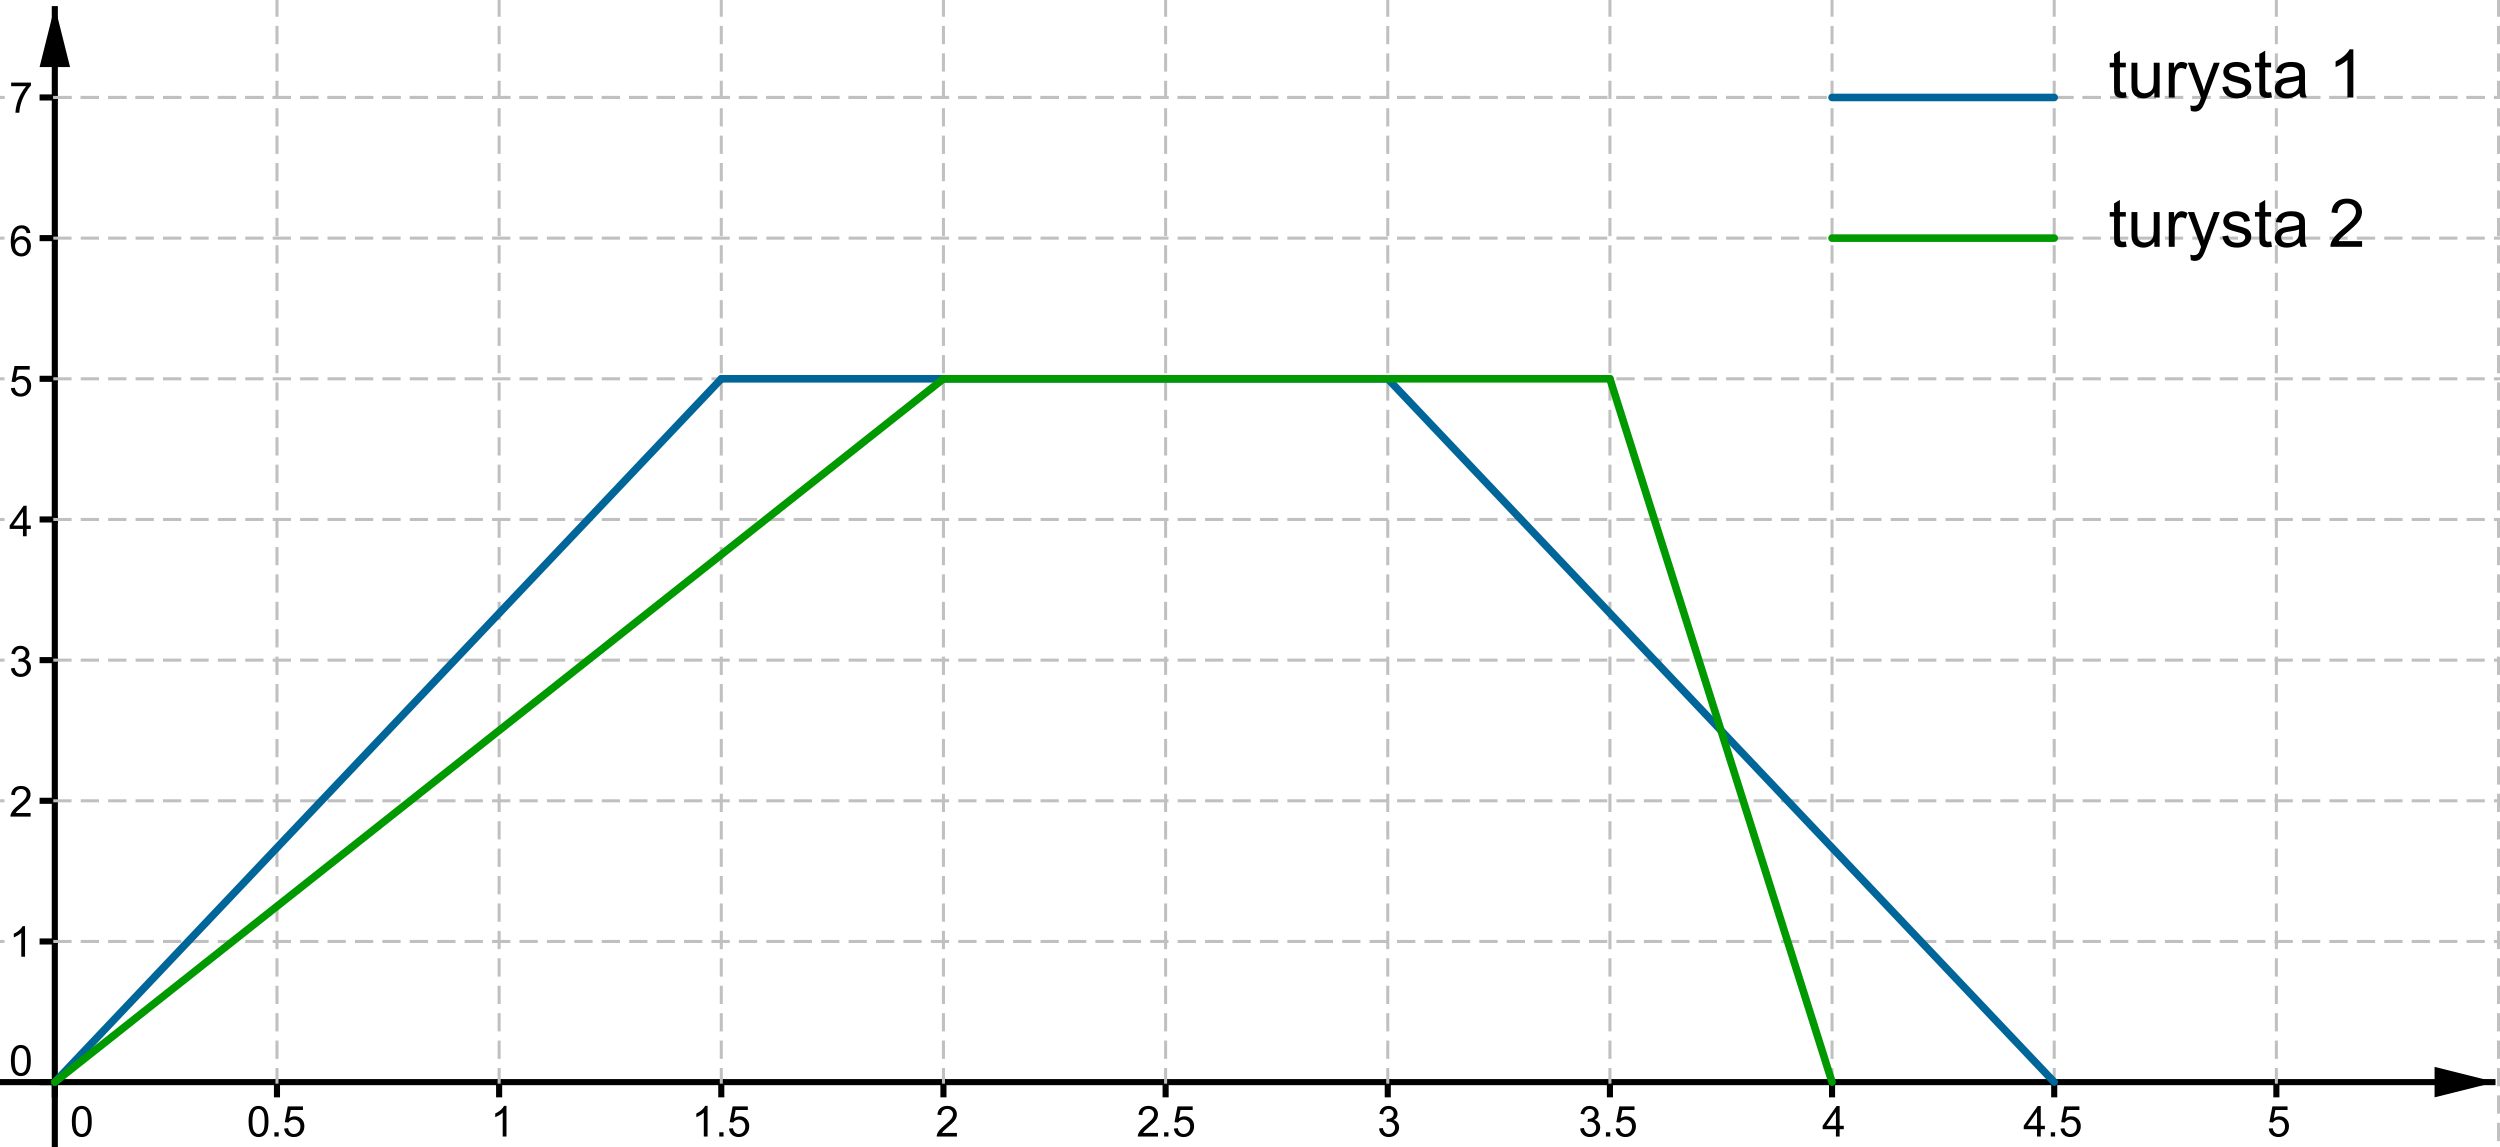 <?xml version="1.0" encoding="ISO-8859-1" standalone="no"?>
<svg xmlns="http://www.w3.org/2000/svg" xmlns:xlink="http://www.w3.org/1999/xlink" xmlns:ev="http://www.w3.org/2001/xml-events" version="1.1" baseProfile="full" x="0px" y="0px" viewBox="0 0 1595 732">
<rect x="0" y="0" width="1595" height="732" fill="#333333" stroke="none"/>
<title>

</title>
<g stroke-linejoin="miter" stroke-dashoffset="0" stroke-dasharray="none" stroke-width="1" stroke-miterlimit="10.000" stroke-linecap="square">
<g transform="matrix(1.944, 0, 0, 1.944, 0, 0)">
<clipPath id="clip1">
  <path d="M 0 0 L 0 377.00 L 821.00 377.00 L 821.00 0 z"/>
</clipPath>
<g clip-path="url(#clip1)">
<g fill-opacity="1" fill-rule="nonzero" stroke="none" fill="#ffffff">
  <path d="M 0 0 L 821.00 0 L 821.00 377.00 L 0 377.00 L 0 0 z"/>
</g> <!-- drawing style -->
</g> <!-- clip1 -->
</g> <!-- transform -->
<g transform="matrix(1.944, 0, 0, 1.944, 0, 0)">
<clipPath id="clip2">
  <path d="M 0 0 L 0 377.00 L 821.00 377.00 L 821.00 0 z"/>
</clipPath>
<g clip-path="url(#clip2)">
<g stroke-width="2" stroke-linecap="butt" fill="none" stroke-opacity="1" stroke="#000000">
  <path d="M 17.990 3 L 17.990 377.00"/>
</g> <!-- drawing style -->
</g> <!-- clip2 -->
</g> <!-- transform -->
<g transform="matrix(1.944, 0, 0, 1.944, 0, 0)">
<clipPath id="clip3">
  <path d="M 0 0 L 0 377.00 L 821.00 377.00 L 821.00 0 z"/>
</clipPath>
<g clip-path="url(#clip3)">
<g fill-opacity="1" fill-rule="nonzero" stroke="none" fill="#000000">
  <path d="M 17.990 2 L 12.990 22.000 L 22.990 22.000"/>
</g> <!-- drawing style -->
</g> <!-- clip3 -->
</g> <!-- transform -->
<g transform="matrix(1.944, 0, 0, 1.944, 0, 0)">
<clipPath id="clip4">
  <path d="M 0 0 L 0 377.00 L 821.00 377.00 L 821.00 0 z"/>
</clipPath>
<g clip-path="url(#clip4)">
<g stroke-width="2" stroke-linecap="butt" fill="none" stroke-opacity="1" stroke="#000000">
  <path d="M 0 355.14 L 818.00 355.14"/>
</g> <!-- drawing style -->
</g> <!-- clip4 -->
</g> <!-- transform -->
<g transform="matrix(1.944, 0, 0, 1.944, 0, 0)">
<clipPath id="clip5">
  <path d="M 0 0 L 0 377.00 L 821.00 377.00 L 821.00 0 z"/>
</clipPath>
<g clip-path="url(#clip5)">
<g fill-opacity="1" fill-rule="nonzero" stroke="none" fill="#000000">
  <path d="M 819.00 355.14 L 799.00 350.14 L 799.00 360.14"/>
</g> <!-- drawing style -->
</g> <!-- clip5 -->
</g> <!-- transform -->
<g transform="matrix(1.944, 0, 0, 1.944, 0, 0)">
<clipPath id="clip6">
  <path d="M 0 0 L 0 377.00 L 821.00 377.00 L 821.00 0 z"/>
</clipPath>
<g clip-path="url(#clip6)">
<g fill-opacity="1" fill-rule="nonzero" stroke="none" fill="#000000">
  <path d="M 23.578 368.06 Q 23.578 366.28 23.945 365.20 Q 24.312 364.11 25.031 363.52 Q 25.750 362.94 26.844 362.94 Q 27.656 362.94 28.266 363.27 Q 28.875 363.59 29.273 364.20 Q 29.672 364.81 29.891 365.69 Q 30.109 366.56 30.109 368.06 Q 30.109 369.83 29.750 370.91 Q 29.391 371.98 28.672 372.58 Q 27.953 373.17 26.844 373.17 Q 25.406 373.17 24.578 372.12 Q 23.578 370.88 23.578 368.06 z M 24.844 368.06 Q 24.844 370.53 25.422 371.34 Q 26.000 372.16 26.844 372.16 Q 27.703 372.16 28.281 371.34 Q 28.859 370.52 28.859 368.06 Q 28.859 365.58 28.281 364.77 Q 27.703 363.95 26.828 363.95 Q 25.984 363.95 25.484 364.67 Q 24.844 365.59 24.844 368.06 z"/>
</g> <!-- drawing style -->
</g> <!-- clip6 -->
</g> <!-- transform -->
<g transform="matrix(1.944, 0, 0, 1.944, 0, 0)">
<clipPath id="clip7">
  <path d="M 0 0 L 0 377.00 L 821.00 377.00 L 821.00 0 z"/>
</clipPath>
<g clip-path="url(#clip7)">
<g stroke-width="2" stroke-linecap="butt" fill="none" stroke-opacity="1" stroke="#000000">
  <path d="M 17.990 355.14 L 17.990 359.14"/>
</g> <!-- drawing style -->
</g> <!-- clip7 -->
</g> <!-- transform -->
<g transform="matrix(1.944, 0, 0, 1.944, 0, 0)">
<clipPath id="clip8">
  <path d="M 0 0 L 0 377.00 L 821.00 377.00 L 821.00 0 z"/>
</clipPath>
<g clip-path="url(#clip8)">
<g fill-opacity="1" fill-rule="nonzero" stroke="none" fill="#000000">
  <path d="M 81.578 368.06 Q 81.578 366.28 81.945 365.20 Q 82.312 364.11 83.031 363.52 Q 83.750 362.94 84.844 362.94 Q 85.656 362.94 86.266 363.27 Q 86.875 363.59 87.273 364.20 Q 87.672 364.81 87.891 365.69 Q 88.109 366.56 88.109 368.06 Q 88.109 369.83 87.750 370.91 Q 87.391 371.98 86.672 372.58 Q 85.953 373.17 84.844 373.17 Q 83.406 373.17 82.578 372.12 Q 81.578 370.88 81.578 368.06 z M 82.844 368.06 Q 82.844 370.53 83.422 371.34 Q 84.000 372.16 84.844 372.16 Q 85.703 372.16 86.281 371.34 Q 86.859 370.52 86.859 368.06 Q 86.859 365.58 86.281 364.77 Q 85.703 363.95 84.828 363.95 Q 83.984 363.95 83.484 364.67 Q 82.844 365.59 82.844 368.06 z M 90.052 373.00 L 90.052 371.59 L 91.458 371.59 L 91.458 373.00 L 90.052 373.00 z M 93.254 370.38 L 94.551 370.27 Q 94.691 371.20 95.215 371.68 Q 95.738 372.16 96.473 372.16 Q 97.363 372.16 97.980 371.48 Q 98.598 370.81 98.598 369.72 Q 98.598 368.66 98.004 368.05 Q 97.410 367.44 96.457 367.44 Q 95.863 367.44 95.387 367.71 Q 94.910 367.98 94.629 368.41 L 93.473 368.27 L 94.441 363.11 L 99.426 363.11 L 99.426 364.30 L 95.426 364.30 L 94.895 366.98 Q 95.801 366.36 96.785 366.36 Q 98.098 366.36 98.996 367.27 Q 99.895 368.17 99.895 369.61 Q 99.895 370.97 99.113 371.95 Q 98.145 373.17 96.473 373.17 Q 95.113 373.17 94.246 372.41 Q 93.379 371.64 93.254 370.38 z"/>
</g> <!-- drawing style -->
</g> <!-- clip8 -->
</g> <!-- transform -->
<g transform="matrix(1.944, 0, 0, 1.944, 0, 0)">
<clipPath id="clip9">
  <path d="M 0 0 L 0 377.00 L 821.00 377.00 L 821.00 0 z"/>
</clipPath>
<g clip-path="url(#clip9)">
<g stroke-width="2" stroke-linecap="butt" fill="none" stroke-opacity="1" stroke="#000000">
  <path d="M 90.900 355.14 L 90.900 359.14"/>
</g> <!-- drawing style -->
</g> <!-- clip9 -->
</g> <!-- transform -->
<g transform="matrix(1.944, 0, 0, 1.944, 0, 0)">
<clipPath id="clip10">
  <path d="M 0 0 L 0 377.00 L 821.00 377.00 L 821.00 0 z"/>
</clipPath>
<g clip-path="url(#clip10)">
<g fill-opacity="1" fill-rule="nonzero" stroke="none" fill="#000000">
  <path d="M 166.22 373.00 L 164.98 373.00 L 164.98 365.16 Q 164.55 365.58 163.82 366.01 Q 163.09 366.44 162.53 366.64 L 162.53 365.45 Q 163.56 364.97 164.34 364.28 Q 165.11 363.59 165.42 362.94 L 166.22 362.94 L 166.22 373.00 z"/>
</g> <!-- drawing style -->
</g> <!-- clip10 -->
</g> <!-- transform -->
<g transform="matrix(1.944, 0, 0, 1.944, 0, 0)">
<clipPath id="clip11">
  <path d="M 0 0 L 0 377.00 L 821.00 377.00 L 821.00 0 z"/>
</clipPath>
<g clip-path="url(#clip11)">
<g stroke-width="2" stroke-linecap="butt" fill="none" stroke-opacity="1" stroke="#000000">
  <path d="M 163.81 355.14 L 163.81 359.14"/>
</g> <!-- drawing style -->
</g> <!-- clip11 -->
</g> <!-- transform -->
<g transform="matrix(1.944, 0, 0, 1.944, 0, 0)">
<clipPath id="clip12">
  <path d="M 0 0 L 0 377.00 L 821.00 377.00 L 821.00 0 z"/>
</clipPath>
<g clip-path="url(#clip12)">
<g fill-opacity="1" fill-rule="nonzero" stroke="none" fill="#000000">
  <path d="M 232.22 373.00 L 230.98 373.00 L 230.98 365.16 Q 230.55 365.58 229.82 366.01 Q 229.09 366.44 228.53 366.64 L 228.53 365.45 Q 229.56 364.97 230.34 364.28 Q 231.11 363.59 231.42 362.94 L 232.22 362.94 L 232.22 373.00 z M 236.05 373.00 L 236.05 371.59 L 237.46 371.59 L 237.46 373.00 L 236.05 373.00 z M 239.25 370.38 L 240.55 370.27 Q 240.69 371.20 241.21 371.68 Q 241.74 372.16 242.47 372.16 Q 243.36 372.16 243.98 371.48 Q 244.60 370.81 244.60 369.72 Q 244.60 368.66 244.00 368.05 Q 243.41 367.44 242.46 367.44 Q 241.86 367.44 241.39 367.71 Q 240.91 367.98 240.63 368.41 L 239.47 368.27 L 240.44 363.11 L 245.43 363.11 L 245.43 364.30 L 241.43 364.30 L 240.89 366.98 Q 241.80 366.36 242.79 366.36 Q 244.10 366.36 245.00 367.27 Q 245.89 368.17 245.89 369.61 Q 245.89 370.97 245.11 371.95 Q 244.14 373.17 242.47 373.17 Q 241.11 373.17 240.25 372.41 Q 239.38 371.64 239.25 370.38 z"/>
</g> <!-- drawing style -->
</g> <!-- clip12 -->
</g> <!-- transform -->
<g transform="matrix(1.944, 0, 0, 1.944, 0, 0)">
<clipPath id="clip13">
  <path d="M 0 0 L 0 377.00 L 821.00 377.00 L 821.00 0 z"/>
</clipPath>
<g clip-path="url(#clip13)">
<g stroke-width="2" stroke-linecap="butt" fill="none" stroke-opacity="1" stroke="#000000">
  <path d="M 236.72 355.14 L 236.72 359.14"/>
</g> <!-- drawing style -->
</g> <!-- clip13 -->
</g> <!-- transform -->
<g transform="matrix(1.944, 0, 0, 1.944, 0, 0)">
<clipPath id="clip14">
  <path d="M 0 0 L 0 377.00 L 821.00 377.00 L 821.00 0 z"/>
</clipPath>
<g clip-path="url(#clip14)">
<g fill-opacity="1" fill-rule="nonzero" stroke="none" fill="#000000">
  <path d="M 314.05 371.81 L 314.05 373.00 L 307.42 373.00 Q 307.41 372.56 307.56 372.14 Q 307.83 371.47 308.38 370.81 Q 308.94 370.16 309.98 369.30 Q 311.62 367.95 312.20 367.17 Q 312.77 366.39 312.77 365.69 Q 312.77 364.95 312.24 364.45 Q 311.72 363.95 310.89 363.95 Q 310.00 363.95 309.46 364.48 Q 308.92 365.02 308.92 365.97 L 307.66 365.83 Q 307.78 364.42 308.63 363.68 Q 309.48 362.94 310.91 362.94 Q 312.36 362.94 313.20 363.73 Q 314.03 364.53 314.03 365.72 Q 314.03 366.33 313.79 366.91 Q 313.55 367.48 312.98 368.12 Q 312.41 368.77 311.08 369.89 Q 309.97 370.81 309.66 371.15 Q 309.34 371.48 309.14 371.81 L 314.05 371.81 z"/>
</g> <!-- drawing style -->
</g> <!-- clip14 -->
</g> <!-- transform -->
<g transform="matrix(1.944, 0, 0, 1.944, 0, 0)">
<clipPath id="clip15">
  <path d="M 0 0 L 0 377.00 L 821.00 377.00 L 821.00 0 z"/>
</clipPath>
<g clip-path="url(#clip15)">
<g stroke-width="2" stroke-linecap="butt" fill="none" stroke-opacity="1" stroke="#000000">
  <path d="M 309.63 355.14 L 309.63 359.14"/>
</g> <!-- drawing style -->
</g> <!-- clip15 -->
</g> <!-- transform -->
<g transform="matrix(1.944, 0, 0, 1.944, 0, 0)">
<clipPath id="clip16">
  <path d="M 0 0 L 0 377.00 L 821.00 377.00 L 821.00 0 z"/>
</clipPath>
<g clip-path="url(#clip16)">
<g fill-opacity="1" fill-rule="nonzero" stroke="none" fill="#000000">
  <path d="M 380.05 371.81 L 380.05 373.00 L 373.42 373.00 Q 373.41 372.56 373.56 372.14 Q 373.83 371.47 374.38 370.81 Q 374.94 370.16 375.98 369.30 Q 377.62 367.95 378.20 367.17 Q 378.77 366.39 378.77 365.69 Q 378.77 364.95 378.24 364.45 Q 377.72 363.95 376.89 363.95 Q 376.00 363.95 375.46 364.48 Q 374.92 365.02 374.92 365.97 L 373.66 365.83 Q 373.78 364.42 374.63 363.68 Q 375.48 362.94 376.91 362.94 Q 378.36 362.94 379.20 363.73 Q 380.03 364.53 380.03 365.72 Q 380.03 366.33 379.79 366.91 Q 379.55 367.48 378.98 368.12 Q 378.41 368.77 377.08 369.89 Q 375.97 370.81 375.66 371.15 Q 375.34 371.48 375.14 371.81 L 380.05 371.81 z M 382.05 373.00 L 382.05 371.59 L 383.46 371.59 L 383.46 373.00 L 382.05 373.00 z M 385.25 370.38 L 386.55 370.27 Q 386.69 371.20 387.21 371.68 Q 387.74 372.16 388.47 372.16 Q 389.36 372.16 389.98 371.48 Q 390.60 370.81 390.60 369.72 Q 390.60 368.66 390.00 368.05 Q 389.41 367.44 388.46 367.44 Q 387.86 367.44 387.39 367.71 Q 386.91 367.98 386.63 368.41 L 385.47 368.27 L 386.44 363.11 L 391.43 363.11 L 391.43 364.30 L 387.43 364.30 L 386.89 366.98 Q 387.80 366.36 388.79 366.36 Q 390.10 366.36 391.00 367.27 Q 391.89 368.17 391.89 369.61 Q 391.89 370.97 391.11 371.95 Q 390.14 373.17 388.47 373.17 Q 387.11 373.17 386.25 372.41 Q 385.38 371.64 385.25 370.38 z"/>
</g> <!-- drawing style -->
</g> <!-- clip16 -->
</g> <!-- transform -->
<g transform="matrix(1.944, 0, 0, 1.944, 0, 0)">
<clipPath id="clip17">
  <path d="M 0 0 L 0 377.00 L 821.00 377.00 L 821.00 0 z"/>
</clipPath>
<g clip-path="url(#clip17)">
<g stroke-width="2" stroke-linecap="butt" fill="none" stroke-opacity="1" stroke="#000000">
  <path d="M 382.54 355.14 L 382.54 359.14"/>
</g> <!-- drawing style -->
</g> <!-- clip17 -->
</g> <!-- transform -->
<g transform="matrix(1.944, 0, 0, 1.944, 0, 0)">
<clipPath id="clip18">
  <path d="M 0 0 L 0 377.00 L 821.00 377.00 L 821.00 0 z"/>
</clipPath>
<g clip-path="url(#clip18)">
<g fill-opacity="1" fill-rule="nonzero" stroke="none" fill="#000000">
  <path d="M 452.59 370.36 L 453.81 370.19 Q 454.03 371.23 454.54 371.70 Q 455.05 372.16 455.78 372.16 Q 456.66 372.16 457.25 371.55 Q 457.84 370.95 457.84 370.06 Q 457.84 369.22 457.29 368.67 Q 456.73 368.12 455.89 368.12 Q 455.53 368.12 455.02 368.25 L 455.16 367.17 Q 455.28 367.19 455.34 367.19 Q 456.14 367.19 456.77 366.78 Q 457.39 366.38 457.39 365.52 Q 457.39 364.84 456.94 364.40 Q 456.48 363.95 455.75 363.95 Q 455.03 363.95 454.55 364.40 Q 454.08 364.84 453.94 365.75 L 452.72 365.53 Q 452.94 364.30 453.73 363.62 Q 454.53 362.94 455.72 362.94 Q 456.55 362.94 457.23 363.29 Q 457.92 363.64 458.29 364.25 Q 458.66 364.86 458.66 365.55 Q 458.66 366.19 458.31 366.72 Q 457.97 367.25 457.28 367.58 Q 458.17 367.78 458.66 368.42 Q 459.16 369.06 459.16 370.05 Q 459.16 371.36 458.20 372.27 Q 457.23 373.17 455.78 373.17 Q 454.45 373.17 453.59 372.39 Q 452.72 371.61 452.59 370.36 z"/>
</g> <!-- drawing style -->
</g> <!-- clip18 -->
</g> <!-- transform -->
<g transform="matrix(1.944, 0, 0, 1.944, 0, 0)">
<clipPath id="clip19">
  <path d="M 0 0 L 0 377.00 L 821.00 377.00 L 821.00 0 z"/>
</clipPath>
<g clip-path="url(#clip19)">
<g stroke-width="2" stroke-linecap="butt" fill="none" stroke-opacity="1" stroke="#000000">
  <path d="M 455.45 355.14 L 455.45 359.14"/>
</g> <!-- drawing style -->
</g> <!-- clip19 -->
</g> <!-- transform -->
<g transform="matrix(1.944, 0, 0, 1.944, 0, 0)">
<clipPath id="clip20">
  <path d="M 0 0 L 0 377.00 L 821.00 377.00 L 821.00 0 z"/>
</clipPath>
<g clip-path="url(#clip20)">
<g fill-opacity="1" fill-rule="nonzero" stroke="none" fill="#000000">
  <path d="M 518.59 370.36 L 519.81 370.19 Q 520.03 371.23 520.54 371.70 Q 521.05 372.16 521.78 372.16 Q 522.66 372.16 523.25 371.55 Q 523.84 370.95 523.84 370.06 Q 523.84 369.22 523.29 368.67 Q 522.73 368.12 521.89 368.12 Q 521.53 368.12 521.02 368.25 L 521.16 367.17 Q 521.28 367.19 521.34 367.19 Q 522.14 367.19 522.77 366.78 Q 523.39 366.38 523.39 365.52 Q 523.39 364.84 522.94 364.40 Q 522.48 363.95 521.75 363.95 Q 521.03 363.95 520.55 364.40 Q 520.08 364.84 519.94 365.75 L 518.72 365.53 Q 518.94 364.30 519.73 363.62 Q 520.53 362.94 521.72 362.94 Q 522.55 362.94 523.23 363.29 Q 523.92 363.64 524.29 364.25 Q 524.66 364.86 524.66 365.55 Q 524.66 366.19 524.31 366.72 Q 523.97 367.25 523.28 367.58 Q 524.17 367.78 524.66 368.42 Q 525.16 369.06 525.16 370.05 Q 525.16 371.36 524.20 372.27 Q 523.23 373.17 521.78 373.17 Q 520.45 373.17 519.59 372.39 Q 518.72 371.61 518.59 370.36 z M 527.05 373.00 L 527.05 371.59 L 528.46 371.59 L 528.46 373.00 L 527.05 373.00 z M 530.25 370.38 L 531.55 370.27 Q 531.69 371.20 532.21 371.68 Q 532.74 372.16 533.47 372.16 Q 534.36 372.16 534.98 371.48 Q 535.60 370.81 535.60 369.72 Q 535.60 368.66 535.00 368.05 Q 534.41 367.44 533.46 367.44 Q 532.86 367.44 532.39 367.71 Q 531.91 367.98 531.63 368.41 L 530.47 368.27 L 531.44 363.11 L 536.43 363.11 L 536.43 364.30 L 532.43 364.30 L 531.89 366.98 Q 532.80 366.36 533.79 366.36 Q 535.10 366.36 536.00 367.27 Q 536.89 368.17 536.89 369.61 Q 536.89 370.97 536.11 371.95 Q 535.14 373.17 533.47 373.17 Q 532.11 373.17 531.25 372.41 Q 530.38 371.64 530.25 370.38 z"/>
</g> <!-- drawing style -->
</g> <!-- clip20 -->
</g> <!-- transform -->
<g transform="matrix(1.944, 0, 0, 1.944, 0, 0)">
<clipPath id="clip21">
  <path d="M 0 0 L 0 377.00 L 821.00 377.00 L 821.00 0 z"/>
</clipPath>
<g clip-path="url(#clip21)">
<g stroke-width="2" stroke-linecap="butt" fill="none" stroke-opacity="1" stroke="#000000">
  <path d="M 528.36 355.14 L 528.36 359.14"/>
</g> <!-- drawing style -->
</g> <!-- clip21 -->
</g> <!-- transform -->
<g transform="matrix(1.944, 0, 0, 1.944, 0, 0)">
<clipPath id="clip22">
  <path d="M 0 0 L 0 377.00 L 821.00 377.00 L 821.00 0 z"/>
</clipPath>
<g clip-path="url(#clip22)">
<g fill-opacity="1" fill-rule="nonzero" stroke="none" fill="#000000">
  <path d="M 602.53 373.00 L 602.53 370.59 L 598.17 370.59 L 598.17 369.47 L 602.75 362.98 L 603.75 362.98 L 603.75 369.47 L 605.11 369.47 L 605.11 370.59 L 603.75 370.59 L 603.75 373.00 L 602.53 373.00 z M 602.53 369.47 L 602.53 364.95 L 599.39 369.47 L 602.53 369.47 z"/>
</g> <!-- drawing style -->
</g> <!-- clip22 -->
</g> <!-- transform -->
<g transform="matrix(1.944, 0, 0, 1.944, 0, 0)">
<clipPath id="clip23">
  <path d="M 0 0 L 0 377.00 L 821.00 377.00 L 821.00 0 z"/>
</clipPath>
<g clip-path="url(#clip23)">
<g stroke-width="2" stroke-linecap="butt" fill="none" stroke-opacity="1" stroke="#000000">
  <path d="M 601.26 355.14 L 601.26 359.14"/>
</g> <!-- drawing style -->
</g> <!-- clip23 -->
</g> <!-- transform -->
<g transform="matrix(1.944, 0, 0, 1.944, 0, 0)">
<clipPath id="clip24">
  <path d="M 0 0 L 0 377.00 L 821.00 377.00 L 821.00 0 z"/>
</clipPath>
<g clip-path="url(#clip24)">
<g fill-opacity="1" fill-rule="nonzero" stroke="none" fill="#000000">
  <path d="M 668.53 373.00 L 668.53 370.59 L 664.17 370.59 L 664.17 369.47 L 668.75 362.98 L 669.75 362.98 L 669.75 369.47 L 671.11 369.47 L 671.11 370.59 L 669.75 370.59 L 669.75 373.00 L 668.53 373.00 z M 668.53 369.47 L 668.53 364.95 L 665.39 369.47 L 668.53 369.47 z M 673.05 373.00 L 673.05 371.59 L 674.46 371.59 L 674.46 373.00 L 673.05 373.00 z M 676.25 370.38 L 677.55 370.27 Q 677.69 371.20 678.21 371.68 Q 678.74 372.16 679.47 372.16 Q 680.36 372.16 680.98 371.48 Q 681.60 370.81 681.60 369.72 Q 681.60 368.66 681.00 368.05 Q 680.41 367.44 679.46 367.44 Q 678.86 367.44 678.39 367.71 Q 677.91 367.98 677.63 368.41 L 676.47 368.27 L 677.44 363.11 L 682.43 363.11 L 682.43 364.30 L 678.43 364.30 L 677.89 366.98 Q 678.80 366.36 679.79 366.36 Q 681.10 366.36 682.00 367.27 Q 682.89 368.17 682.89 369.61 Q 682.89 370.97 682.11 371.95 Q 681.14 373.17 679.47 373.17 Q 678.11 373.17 677.25 372.41 Q 676.38 371.64 676.25 370.38 z"/>
</g> <!-- drawing style -->
</g> <!-- clip24 -->
</g> <!-- transform -->
<g transform="matrix(1.944, 0, 0, 1.944, 0, 0)">
<clipPath id="clip25">
  <path d="M 0 0 L 0 377.00 L 821.00 377.00 L 821.00 0 z"/>
</clipPath>
<g clip-path="url(#clip25)">
<g stroke-width="2" stroke-linecap="butt" fill="none" stroke-opacity="1" stroke="#000000">
  <path d="M 674.17 355.14 L 674.17 359.14"/>
</g> <!-- drawing style -->
</g> <!-- clip25 -->
</g> <!-- transform -->
<g transform="matrix(1.944, 0, 0, 1.944, 0, 0)">
<clipPath id="clip26">
  <path d="M 0 0 L 0 377.00 L 821.00 377.00 L 821.00 0 z"/>
</clipPath>
<g clip-path="url(#clip26)">
<g fill-opacity="1" fill-rule="nonzero" stroke="none" fill="#000000">
  <path d="M 744.58 370.38 L 745.88 370.27 Q 746.02 371.20 746.54 371.68 Q 747.06 372.16 747.80 372.16 Q 748.69 372.16 749.30 371.48 Q 749.92 370.81 749.92 369.72 Q 749.92 368.66 749.33 368.05 Q 748.73 367.44 747.78 367.44 Q 747.19 367.44 746.71 367.71 Q 746.23 367.98 745.95 368.41 L 744.80 368.27 L 745.77 363.11 L 750.75 363.11 L 750.75 364.30 L 746.75 364.30 L 746.22 366.98 Q 747.12 366.36 748.11 366.36 Q 749.42 366.36 750.32 367.27 Q 751.22 368.17 751.22 369.61 Q 751.22 370.97 750.44 371.95 Q 749.47 373.17 747.80 373.17 Q 746.44 373.17 745.57 372.41 Q 744.70 371.64 744.58 370.38 z"/>
</g> <!-- drawing style -->
</g> <!-- clip26 -->
</g> <!-- transform -->
<g transform="matrix(1.944, 0, 0, 1.944, 0, 0)">
<clipPath id="clip27">
  <path d="M 0 0 L 0 377.00 L 821.00 377.00 L 821.00 0 z"/>
</clipPath>
<g clip-path="url(#clip27)">
<g stroke-width="2" stroke-linecap="butt" fill="none" stroke-opacity="1" stroke="#000000">
  <path d="M 747.08 355.14 L 747.08 359.14"/>
</g> <!-- drawing style -->
</g> <!-- clip27 -->
</g> <!-- transform -->
<g transform="matrix(1.944, 0, 0, 1.944, 0, 0)">
<clipPath id="clip28">
  <path d="M 0 0 L 0 377.00 L 821.00 377.00 L 821.00 0 z"/>
</clipPath>
<g clip-path="url(#clip28)">
<g fill-opacity="1" fill-rule="nonzero" stroke="none" fill="#000000">
  <path d="M 3.578 348.06 Q 3.578 346.28 3.945 345.20 Q 4.312 344.11 5.031 343.52 Q 5.75 342.94 6.844 342.94 Q 7.656 342.94 8.266 343.27 Q 8.875 343.59 9.273 344.20 Q 9.672 344.81 9.891 345.69 Q 10.109 346.56 10.109 348.06 Q 10.109 349.83 9.75 350.91 Q 9.391 351.98 8.672 352.58 Q 7.953 353.17 6.844 353.17 Q 5.406 353.17 4.578 352.12 Q 3.578 350.88 3.578 348.06 z M 4.844 348.06 Q 4.844 350.53 5.422 351.34 Q 6 352.16 6.844 352.16 Q 7.703 352.16 8.281 351.34 Q 8.859 350.52 8.859 348.06 Q 8.859 345.58 8.281 344.77 Q 7.703 343.95 6.828 343.95 Q 5.984 343.95 5.484 344.67 Q 4.844 345.59 4.844 348.06 z"/>
</g> <!-- drawing style -->
</g> <!-- clip28 -->
</g> <!-- transform -->
<g transform="matrix(1.944, 0, 0, 1.944, 0, 0)">
<clipPath id="clip29">
  <path d="M 0 0 L 0 377.00 L 821.00 377.00 L 821.00 0 z"/>
</clipPath>
<g clip-path="url(#clip29)">
<g stroke-width="2" stroke-linecap="butt" fill="none" stroke-opacity="1" stroke="#000000">
  <path d="M 13.990 355.14 L 17.990 355.14"/>
</g> <!-- drawing style -->
</g> <!-- clip29 -->
</g> <!-- transform -->
<g transform="matrix(1.944, 0, 0, 1.944, 0, 0)">
<clipPath id="clip30">
  <path d="M 0 0 L 0 377.00 L 821.00 377.00 L 821.00 0 z"/>
</clipPath>
<g clip-path="url(#clip30)">
<g fill-opacity="1" fill-rule="nonzero" stroke="none" fill="#000000">
  <path d="M 8.219 314.00 L 6.984 314.00 L 6.984 306.16 Q 6.547 306.58 5.82 307.01 Q 5.094 307.44 4.531 307.64 L 4.531 306.45 Q 5.562 305.97 6.336 305.28 Q 7.109 304.59 7.422 303.94 L 8.219 303.94 L 8.219 314.00 z"/>
</g> <!-- drawing style -->
</g> <!-- clip30 -->
</g> <!-- transform -->
<g transform="matrix(1.944, 0, 0, 1.944, 0, 0)">
<clipPath id="clip31">
  <path d="M 0 0 L 0 377.00 L 821.00 377.00 L 821.00 0 z"/>
</clipPath>
<g clip-path="url(#clip31)">
<g stroke-width="2" stroke-linecap="butt" fill="none" stroke-opacity="1" stroke="#000000">
  <path d="M 13.990 308.98 L 17.990 308.98"/>
</g> <!-- drawing style -->
</g> <!-- clip31 -->
</g> <!-- transform -->
<g transform="matrix(1.944, 0, 0, 1.944, 0, 0)">
<clipPath id="clip32">
  <path d="M 0 0 L 0 377.00 L 821.00 377.00 L 821.00 0 z"/>
</clipPath>
<g clip-path="url(#clip32)">
<g fill-opacity="1" fill-rule="nonzero" stroke="none" fill="#000000">
  <path d="M 10.047 266.81 L 10.047 268.00 L 3.422 268.00 Q 3.406 267.56 3.562 267.14 Q 3.828 266.47 4.383 265.81 Q 4.938 265.16 5.984 264.30 Q 7.625 262.95 8.195 262.17 Q 8.766 261.39 8.766 260.69 Q 8.766 259.95 8.242 259.45 Q 7.719 258.95 6.891 258.95 Q 6 258.95 5.461 259.48 Q 4.922 260.02 4.922 260.97 L 3.656 260.83 Q 3.781 259.42 4.633 258.68 Q 5.484 257.94 6.906 257.94 Q 8.359 257.94 9.195 258.73 Q 10.031 259.53 10.031 260.72 Q 10.031 261.33 9.789 261.91 Q 9.547 262.48 8.977 263.12 Q 8.406 263.77 7.078 264.89 Q 5.969 265.81 5.656 266.15 Q 5.344 266.48 5.141 266.81 L 10.047 266.81 z"/>
</g> <!-- drawing style -->
</g> <!-- clip32 -->
</g> <!-- transform -->
<g transform="matrix(1.944, 0, 0, 1.944, 0, 0)">
<clipPath id="clip33">
  <path d="M 0 0 L 0 377.00 L 821.00 377.00 L 821.00 0 z"/>
</clipPath>
<g clip-path="url(#clip33)">
<g stroke-width="2" stroke-linecap="butt" fill="none" stroke-opacity="1" stroke="#000000">
  <path d="M 13.990 262.81 L 17.990 262.81"/>
</g> <!-- drawing style -->
</g> <!-- clip33 -->
</g> <!-- transform -->
<g transform="matrix(1.944, 0, 0, 1.944, 0, 0)">
<clipPath id="clip34">
  <path d="M 0 0 L 0 377.00 L 821.00 377.00 L 821.00 0 z"/>
</clipPath>
<g clip-path="url(#clip34)">
<g fill-opacity="1" fill-rule="nonzero" stroke="none" fill="#000000">
  <path d="M 3.594 219.36 L 4.812 219.19 Q 5.031 220.23 5.539 220.70 Q 6.047 221.16 6.781 221.16 Q 7.656 221.16 8.25 220.55 Q 8.844 219.95 8.844 219.06 Q 8.844 218.22 8.289 217.67 Q 7.734 217.12 6.891 217.12 Q 6.531 217.12 6.016 217.25 L 6.156 216.17 Q 6.281 216.19 6.344 216.19 Q 7.141 216.19 7.766 215.78 Q 8.391 215.38 8.391 214.52 Q 8.391 213.84 7.938 213.40 Q 7.484 212.95 6.75 212.95 Q 6.031 212.95 5.555 213.40 Q 5.078 213.84 4.938 214.75 L 3.719 214.53 Q 3.938 213.30 4.734 212.62 Q 5.531 211.94 6.719 211.94 Q 7.547 211.94 8.234 212.29 Q 8.922 212.64 9.289 213.25 Q 9.656 213.86 9.656 214.55 Q 9.656 215.19 9.312 215.72 Q 8.969 216.25 8.281 216.58 Q 9.172 216.78 9.664 217.42 Q 10.156 218.06 10.156 219.05 Q 10.156 220.36 9.195 221.27 Q 8.234 222.17 6.781 222.17 Q 5.453 222.17 4.586 221.39 Q 3.719 220.61 3.594 219.36 z"/>
</g> <!-- drawing style -->
</g> <!-- clip34 -->
</g> <!-- transform -->
<g transform="matrix(1.944, 0, 0, 1.944, 0, 0)">
<clipPath id="clip35">
  <path d="M 0 0 L 0 377.00 L 821.00 377.00 L 821.00 0 z"/>
</clipPath>
<g clip-path="url(#clip35)">
<g stroke-width="2" stroke-linecap="butt" fill="none" stroke-opacity="1" stroke="#000000">
  <path d="M 13.990 216.65 L 17.990 216.65"/>
</g> <!-- drawing style -->
</g> <!-- clip35 -->
</g> <!-- transform -->
<g transform="matrix(1.944, 0, 0, 1.944, 0, 0)">
<clipPath id="clip36">
  <path d="M 0 0 L 0 377.00 L 821.00 377.00 L 821.00 0 z"/>
</clipPath>
<g clip-path="url(#clip36)">
<g fill-opacity="1" fill-rule="nonzero" stroke="none" fill="#000000">
  <path d="M 7.531 176.00 L 7.531 173.59 L 3.172 173.59 L 3.172 172.47 L 7.75 165.98 L 8.75 165.98 L 8.75 172.47 L 10.109 172.47 L 10.109 173.59 L 8.75 173.59 L 8.75 176.00 L 7.531 176.00 z M 7.531 172.47 L 7.531 167.95 L 4.391 172.47 L 7.531 172.47 z"/>
</g> <!-- drawing style -->
</g> <!-- clip36 -->
</g> <!-- transform -->
<g transform="matrix(1.944, 0, 0, 1.944, 0, 0)">
<clipPath id="clip37">
  <path d="M 0 0 L 0 377.00 L 821.00 377.00 L 821.00 0 z"/>
</clipPath>
<g clip-path="url(#clip37)">
<g stroke-width="2" stroke-linecap="butt" fill="none" stroke-opacity="1" stroke="#000000">
  <path d="M 13.990 170.48 L 17.990 170.48"/>
</g> <!-- drawing style -->
</g> <!-- clip37 -->
</g> <!-- transform -->
<g transform="matrix(1.944, 0, 0, 1.944, 0, 0)">
<clipPath id="clip38">
  <path d="M 0 0 L 0 377.00 L 821.00 377.00 L 821.00 0 z"/>
</clipPath>
<g clip-path="url(#clip38)">
<g fill-opacity="1" fill-rule="nonzero" stroke="none" fill="#000000">
  <path d="M 3.578 127.38 L 4.875 127.27 Q 5.016 128.20 5.539 128.68 Q 6.062 129.16 6.797 129.16 Q 7.688 129.16 8.305 128.48 Q 8.922 127.81 8.922 126.72 Q 8.922 125.66 8.328 125.05 Q 7.734 124.44 6.781 124.44 Q 6.188 124.44 5.711 124.71 Q 5.234 124.98 4.953 125.41 L 3.797 125.27 L 4.766 120.11 L 9.75 120.11 L 9.75 121.30 L 5.75 121.30 L 5.219 123.98 Q 6.125 123.36 7.109 123.36 Q 8.422 123.36 9.32 124.27 Q 10.219 125.17 10.219 126.61 Q 10.219 127.97 9.438 128.95 Q 8.469 130.17 6.797 130.17 Q 5.438 130.17 4.57 129.41 Q 3.703 128.64 3.578 127.38 z"/>
</g> <!-- drawing style -->
</g> <!-- clip38 -->
</g> <!-- transform -->
<g transform="matrix(1.944, 0, 0, 1.944, 0, 0)">
<clipPath id="clip39">
  <path d="M 0 0 L 0 377.00 L 821.00 377.00 L 821.00 0 z"/>
</clipPath>
<g clip-path="url(#clip39)">
<g stroke-width="2" stroke-linecap="butt" fill="none" stroke-opacity="1" stroke="#000000">
  <path d="M 13.990 124.32 L 17.990 124.32"/>
</g> <!-- drawing style -->
</g> <!-- clip39 -->
</g> <!-- transform -->
<g transform="matrix(1.944, 0, 0, 1.944, 0, 0)">
<clipPath id="clip40">
  <path d="M 0 0 L 0 377.00 L 821.00 377.00 L 821.00 0 z"/>
</clipPath>
<g clip-path="url(#clip40)">
<g fill-opacity="1" fill-rule="nonzero" stroke="none" fill="#000000">
  <path d="M 9.969 76.438 L 8.75 76.531 Q 8.578 75.797 8.281 75.469 Q 7.781 74.953 7.047 74.953 Q 6.453 74.953 6.016 75.281 Q 5.438 75.703 5.102 76.516 Q 4.766 77.328 4.75 78.828 Q 5.188 78.156 5.836 77.828 Q 6.484 77.500 7.188 77.500 Q 8.422 77.500 9.281 78.406 Q 10.141 79.312 10.141 80.750 Q 10.141 81.688 9.734 82.500 Q 9.328 83.312 8.617 83.742 Q 7.906 84.172 7 84.172 Q 5.469 84.172 4.5 83.039 Q 3.531 81.906 3.531 79.312 Q 3.531 76.406 4.594 75.078 Q 5.531 73.938 7.125 73.938 Q 8.312 73.938 9.062 74.602 Q 9.812 75.266 9.969 76.438 z M 4.938 80.750 Q 4.938 81.391 5.211 81.969 Q 5.484 82.547 5.969 82.852 Q 6.453 83.156 6.984 83.156 Q 7.766 83.156 8.328 82.531 Q 8.891 81.906 8.891 80.828 Q 8.891 79.781 8.336 79.180 Q 7.781 78.578 6.938 78.578 Q 6.109 78.578 5.523 79.180 Q 4.938 79.781 4.938 80.750 z"/>
</g> <!-- drawing style -->
</g> <!-- clip40 -->
</g> <!-- transform -->
<g transform="matrix(1.944, 0, 0, 1.944, 0, 0)">
<clipPath id="clip41">
  <path d="M 0 0 L 0 377.00 L 821.00 377.00 L 821.00 0 z"/>
</clipPath>
<g clip-path="url(#clip41)">
<g stroke-width="2" stroke-linecap="butt" fill="none" stroke-opacity="1" stroke="#000000">
  <path d="M 13.990 78.152 L 17.990 78.152"/>
</g> <!-- drawing style -->
</g> <!-- clip41 -->
</g> <!-- transform -->
<g transform="matrix(1.944, 0, 0, 1.944, 0, 0)">
<clipPath id="clip42">
  <path d="M 0 0 L 0 377.00 L 821.00 377.00 L 821.00 0 z"/>
</clipPath>
<g clip-path="url(#clip42)">
<g fill-opacity="1" fill-rule="nonzero" stroke="none" fill="#000000">
  <path d="M 3.656 28.297 L 3.656 27.109 L 10.156 27.109 L 10.156 28.062 Q 9.188 29.078 8.25 30.766 Q 7.312 32.453 6.797 34.250 Q 6.438 35.500 6.328 37.000 L 5.062 37.000 Q 5.078 35.812 5.523 34.141 Q 5.969 32.469 6.805 30.914 Q 7.641 29.359 8.578 28.297 L 3.656 28.297 z"/>
</g> <!-- drawing style -->
</g> <!-- clip42 -->
</g> <!-- transform -->
<g transform="matrix(1.944, 0, 0, 1.944, 0, 0)">
<clipPath id="clip43">
  <path d="M 0 0 L 0 377.00 L 821.00 377.00 L 821.00 0 z"/>
</clipPath>
<g clip-path="url(#clip43)">
<g stroke-width="2" stroke-linecap="butt" fill="none" stroke-opacity="1" stroke="#000000">
  <path d="M 13.990 31.987 L 17.990 31.987"/>
</g> <!-- drawing style -->
</g> <!-- clip43 -->
</g> <!-- transform -->
<g transform="matrix(1.944, 0, 0, 1.944, 0, 0)">
<clipPath id="clip44">
  <path d="M 0 0 L 0 377.00 L 821.00 377.00 L 821.00 0 z"/>
</clipPath>
<g clip-path="url(#clip44)">
<g stroke-linejoin="round" stroke-dasharray="5,4" stroke-linecap="butt" fill="none" stroke-opacity="1" stroke="#c0c0c0">
  <path d="M 90.900 0 L 90.900 355.14"/>
</g> <!-- drawing style -->
</g> <!-- clip44 -->
</g> <!-- transform -->
<g transform="matrix(1.944, 0, 0, 1.944, 0, 0)">
<clipPath id="clip45">
  <path d="M 0 0 L 0 377.00 L 821.00 377.00 L 821.00 0 z"/>
</clipPath>
<g clip-path="url(#clip45)">
<g stroke-linejoin="round" stroke-dasharray="5,4" stroke-linecap="butt" fill="none" stroke-opacity="1" stroke="#c0c0c0">
  <path d="M 90.900 379.74 L 90.900 377.00"/>
</g> <!-- drawing style -->
</g> <!-- clip45 -->
</g> <!-- transform -->
<g transform="matrix(1.944, 0, 0, 1.944, 0, 0)">
<clipPath id="clip46">
  <path d="M 0 0 L 0 377.00 L 821.00 377.00 L 821.00 0 z"/>
</clipPath>
<g clip-path="url(#clip46)">
<g stroke-linejoin="round" stroke-dasharray="5,4" stroke-linecap="butt" fill="none" stroke-opacity="1" stroke="#c0c0c0">
  <path d="M 163.81 0 L 163.81 355.14"/>
</g> <!-- drawing style -->
</g> <!-- clip46 -->
</g> <!-- transform -->
<g transform="matrix(1.944, 0, 0, 1.944, 0, 0)">
<clipPath id="clip47">
  <path d="M 0 0 L 0 377.00 L 821.00 377.00 L 821.00 0 z"/>
</clipPath>
<g clip-path="url(#clip47)">
<g stroke-linejoin="round" stroke-dasharray="5,4" stroke-linecap="butt" fill="none" stroke-opacity="1" stroke="#c0c0c0">
  <path d="M 163.81 379.74 L 163.81 377.00"/>
</g> <!-- drawing style -->
</g> <!-- clip47 -->
</g> <!-- transform -->
<g transform="matrix(1.944, 0, 0, 1.944, 0, 0)">
<clipPath id="clip48">
  <path d="M 0 0 L 0 377.00 L 821.00 377.00 L 821.00 0 z"/>
</clipPath>
<g clip-path="url(#clip48)">
<g stroke-linejoin="round" stroke-dasharray="5,4" stroke-linecap="butt" fill="none" stroke-opacity="1" stroke="#c0c0c0">
  <path d="M 236.72 0 L 236.72 355.14"/>
</g> <!-- drawing style -->
</g> <!-- clip48 -->
</g> <!-- transform -->
<g transform="matrix(1.944, 0, 0, 1.944, 0, 0)">
<clipPath id="clip49">
  <path d="M 0 0 L 0 377.00 L 821.00 377.00 L 821.00 0 z"/>
</clipPath>
<g clip-path="url(#clip49)">
<g stroke-linejoin="round" stroke-dasharray="5,4" stroke-linecap="butt" fill="none" stroke-opacity="1" stroke="#c0c0c0">
  <path d="M 236.72 379.74 L 236.72 377.00"/>
</g> <!-- drawing style -->
</g> <!-- clip49 -->
</g> <!-- transform -->
<g transform="matrix(1.944, 0, 0, 1.944, 0, 0)">
<clipPath id="clip50">
  <path d="M 0 0 L 0 377.00 L 821.00 377.00 L 821.00 0 z"/>
</clipPath>
<g clip-path="url(#clip50)">
<g stroke-linejoin="round" stroke-dasharray="5,4" stroke-linecap="butt" fill="none" stroke-opacity="1" stroke="#c0c0c0">
  <path d="M 309.63 0 L 309.63 355.14"/>
</g> <!-- drawing style -->
</g> <!-- clip50 -->
</g> <!-- transform -->
<g transform="matrix(1.944, 0, 0, 1.944, 0, 0)">
<clipPath id="clip51">
  <path d="M 0 0 L 0 377.00 L 821.00 377.00 L 821.00 0 z"/>
</clipPath>
<g clip-path="url(#clip51)">
<g stroke-linejoin="round" stroke-dasharray="5,4" stroke-linecap="butt" fill="none" stroke-opacity="1" stroke="#c0c0c0">
  <path d="M 309.63 379.74 L 309.63 377.00"/>
</g> <!-- drawing style -->
</g> <!-- clip51 -->
</g> <!-- transform -->
<g transform="matrix(1.944, 0, 0, 1.944, 0, 0)">
<clipPath id="clip52">
  <path d="M 0 0 L 0 377.00 L 821.00 377.00 L 821.00 0 z"/>
</clipPath>
<g clip-path="url(#clip52)">
<g stroke-linejoin="round" stroke-dasharray="5,4" stroke-linecap="butt" fill="none" stroke-opacity="1" stroke="#c0c0c0">
  <path d="M 382.54 0 L 382.54 355.14"/>
</g> <!-- drawing style -->
</g> <!-- clip52 -->
</g> <!-- transform -->
<g transform="matrix(1.944, 0, 0, 1.944, 0, 0)">
<clipPath id="clip53">
  <path d="M 0 0 L 0 377.00 L 821.00 377.00 L 821.00 0 z"/>
</clipPath>
<g clip-path="url(#clip53)">
<g stroke-linejoin="round" stroke-dasharray="5,4" stroke-linecap="butt" fill="none" stroke-opacity="1" stroke="#c0c0c0">
  <path d="M 382.54 379.74 L 382.54 377.00"/>
</g> <!-- drawing style -->
</g> <!-- clip53 -->
</g> <!-- transform -->
<g transform="matrix(1.944, 0, 0, 1.944, 0, 0)">
<clipPath id="clip54">
  <path d="M 0 0 L 0 377.00 L 821.00 377.00 L 821.00 0 z"/>
</clipPath>
<g clip-path="url(#clip54)">
<g stroke-linejoin="round" stroke-dasharray="5,4" stroke-linecap="butt" fill="none" stroke-opacity="1" stroke="#c0c0c0">
  <path d="M 455.45 0 L 455.45 355.14"/>
</g> <!-- drawing style -->
</g> <!-- clip54 -->
</g> <!-- transform -->
<g transform="matrix(1.944, 0, 0, 1.944, 0, 0)">
<clipPath id="clip55">
  <path d="M 0 0 L 0 377.00 L 821.00 377.00 L 821.00 0 z"/>
</clipPath>
<g clip-path="url(#clip55)">
<g stroke-linejoin="round" stroke-dasharray="5,4" stroke-linecap="butt" fill="none" stroke-opacity="1" stroke="#c0c0c0">
  <path d="M 455.45 379.74 L 455.45 377.00"/>
</g> <!-- drawing style -->
</g> <!-- clip55 -->
</g> <!-- transform -->
<g transform="matrix(1.944, 0, 0, 1.944, 0, 0)">
<clipPath id="clip56">
  <path d="M 0 0 L 0 377.00 L 821.00 377.00 L 821.00 0 z"/>
</clipPath>
<g clip-path="url(#clip56)">
<g stroke-linejoin="round" stroke-dasharray="5,4" stroke-linecap="butt" fill="none" stroke-opacity="1" stroke="#c0c0c0">
  <path d="M 528.36 0 L 528.36 355.14"/>
</g> <!-- drawing style -->
</g> <!-- clip56 -->
</g> <!-- transform -->
<g transform="matrix(1.944, 0, 0, 1.944, 0, 0)">
<clipPath id="clip57">
  <path d="M 0 0 L 0 377.00 L 821.00 377.00 L 821.00 0 z"/>
</clipPath>
<g clip-path="url(#clip57)">
<g stroke-linejoin="round" stroke-dasharray="5,4" stroke-linecap="butt" fill="none" stroke-opacity="1" stroke="#c0c0c0">
  <path d="M 528.36 379.74 L 528.36 377.00"/>
</g> <!-- drawing style -->
</g> <!-- clip57 -->
</g> <!-- transform -->
<g transform="matrix(1.944, 0, 0, 1.944, 0, 0)">
<clipPath id="clip58">
  <path d="M 0 0 L 0 377.00 L 821.00 377.00 L 821.00 0 z"/>
</clipPath>
<g clip-path="url(#clip58)">
<g stroke-linejoin="round" stroke-dasharray="5,4" stroke-linecap="butt" fill="none" stroke-opacity="1" stroke="#c0c0c0">
  <path d="M 601.26 0 L 601.26 355.14"/>
</g> <!-- drawing style -->
</g> <!-- clip58 -->
</g> <!-- transform -->
<g transform="matrix(1.944, 0, 0, 1.944, 0, 0)">
<clipPath id="clip59">
  <path d="M 0 0 L 0 377.00 L 821.00 377.00 L 821.00 0 z"/>
</clipPath>
<g clip-path="url(#clip59)">
<g stroke-linejoin="round" stroke-dasharray="5,4" stroke-linecap="butt" fill="none" stroke-opacity="1" stroke="#c0c0c0">
  <path d="M 601.26 379.74 L 601.26 377.00"/>
</g> <!-- drawing style -->
</g> <!-- clip59 -->
</g> <!-- transform -->
<g transform="matrix(1.944, 0, 0, 1.944, 0, 0)">
<clipPath id="clip60">
  <path d="M 0 0 L 0 377.00 L 821.00 377.00 L 821.00 0 z"/>
</clipPath>
<g clip-path="url(#clip60)">
<g stroke-linejoin="round" stroke-dasharray="5,4" stroke-linecap="butt" fill="none" stroke-opacity="1" stroke="#c0c0c0">
  <path d="M 674.17 0 L 674.17 355.14"/>
</g> <!-- drawing style -->
</g> <!-- clip60 -->
</g> <!-- transform -->
<g transform="matrix(1.944, 0, 0, 1.944, 0, 0)">
<clipPath id="clip61">
  <path d="M 0 0 L 0 377.00 L 821.00 377.00 L 821.00 0 z"/>
</clipPath>
<g clip-path="url(#clip61)">
<g stroke-linejoin="round" stroke-dasharray="5,4" stroke-linecap="butt" fill="none" stroke-opacity="1" stroke="#c0c0c0">
  <path d="M 674.17 379.74 L 674.17 377.00"/>
</g> <!-- drawing style -->
</g> <!-- clip61 -->
</g> <!-- transform -->
<g transform="matrix(1.944, 0, 0, 1.944, 0, 0)">
<clipPath id="clip62">
  <path d="M 0 0 L 0 377.00 L 821.00 377.00 L 821.00 0 z"/>
</clipPath>
<g clip-path="url(#clip62)">
<g stroke-linejoin="round" stroke-dasharray="5,4" stroke-linecap="butt" fill="none" stroke-opacity="1" stroke="#c0c0c0">
  <path d="M 747.08 0 L 747.08 355.14"/>
</g> <!-- drawing style -->
</g> <!-- clip62 -->
</g> <!-- transform -->
<g transform="matrix(1.944, 0, 0, 1.944, 0, 0)">
<clipPath id="clip63">
  <path d="M 0 0 L 0 377.00 L 821.00 377.00 L 821.00 0 z"/>
</clipPath>
<g clip-path="url(#clip63)">
<g stroke-linejoin="round" stroke-dasharray="5,4" stroke-linecap="butt" fill="none" stroke-opacity="1" stroke="#c0c0c0">
  <path d="M 747.08 379.74 L 747.08 377.00"/>
</g> <!-- drawing style -->
</g> <!-- clip63 -->
</g> <!-- transform -->
<g transform="matrix(1.944, 0, 0, 1.944, 0, 0)">
<clipPath id="clip64">
  <path d="M 0 0 L 0 377.00 L 821.00 377.00 L 821.00 0 z"/>
</clipPath>
<g clip-path="url(#clip64)">
<g stroke-linejoin="round" stroke-dasharray="5,4" stroke-linecap="butt" fill="none" stroke-opacity="1" stroke="#c0c0c0">
  <path d="M 819.99 0 L 819.99 377.00"/>
</g> <!-- drawing style -->
</g> <!-- clip64 -->
</g> <!-- transform -->
<g transform="matrix(1.944, 0, 0, 1.944, 0, 0)">
<clipPath id="clip65">
  <path d="M 0 0 L 0 377.00 L 821.00 377.00 L 821.00 0 z"/>
</clipPath>
<g clip-path="url(#clip65)">
<g stroke-linejoin="round" stroke-dasharray="5,4" stroke-linecap="butt" fill="none" stroke-opacity="1" stroke="#c0c0c0">
  <path d="M 0 31.987 L .99 31.987"/>
</g> <!-- drawing style -->
</g> <!-- clip65 -->
</g> <!-- transform -->
<g transform="matrix(1.944, 0, 0, 1.944, 0, 0)">
<clipPath id="clip66">
  <path d="M 0 0 L 0 377.00 L 821.00 377.00 L 821.00 0 z"/>
</clipPath>
<g clip-path="url(#clip66)">
<g stroke-linejoin="round" stroke-dasharray="5,4" stroke-linecap="butt" fill="none" stroke-opacity="1" stroke="#c0c0c0">
  <path d="M 17.990 31.987 L 821.00 31.987"/>
</g> <!-- drawing style -->
</g> <!-- clip66 -->
</g> <!-- transform -->
<g transform="matrix(1.944, 0, 0, 1.944, 0, 0)">
<clipPath id="clip67">
  <path d="M 0 0 L 0 377.00 L 821.00 377.00 L 821.00 0 z"/>
</clipPath>
<g clip-path="url(#clip67)">
<g stroke-linejoin="round" stroke-dasharray="5,4" stroke-linecap="butt" fill="none" stroke-opacity="1" stroke="#c0c0c0">
  <path d="M 0 31.987 L .99 31.987"/>
</g> <!-- drawing style -->
</g> <!-- clip67 -->
</g> <!-- transform -->
<g transform="matrix(1.944, 0, 0, 1.944, 0, 0)">
<clipPath id="clip68">
  <path d="M 0 0 L 0 377.00 L 821.00 377.00 L 821.00 0 z"/>
</clipPath>
<g clip-path="url(#clip68)">
<g stroke-linejoin="round" stroke-dasharray="5,4" stroke-linecap="butt" fill="none" stroke-opacity="1" stroke="#c0c0c0">
  <path d="M 17.990 31.987 L 821.00 31.987"/>
</g> <!-- drawing style -->
</g> <!-- clip68 -->
</g> <!-- transform -->
<g transform="matrix(1.944, 0, 0, 1.944, 0, 0)">
<clipPath id="clip69">
  <path d="M 0 0 L 0 377.00 L 821.00 377.00 L 821.00 0 z"/>
</clipPath>
<g clip-path="url(#clip69)">
<g stroke-linejoin="round" stroke-dasharray="5,4" stroke-linecap="butt" fill="none" stroke-opacity="1" stroke="#c0c0c0">
  <path d="M 0 78.152 L .99 78.152"/>
</g> <!-- drawing style -->
</g> <!-- clip69 -->
</g> <!-- transform -->
<g transform="matrix(1.944, 0, 0, 1.944, 0, 0)">
<clipPath id="clip70">
  <path d="M 0 0 L 0 377.00 L 821.00 377.00 L 821.00 0 z"/>
</clipPath>
<g clip-path="url(#clip70)">
<g stroke-linejoin="round" stroke-dasharray="5,4" stroke-linecap="butt" fill="none" stroke-opacity="1" stroke="#c0c0c0">
  <path d="M 17.990 78.152 L 821.00 78.152"/>
</g> <!-- drawing style -->
</g> <!-- clip70 -->
</g> <!-- transform -->
<g transform="matrix(1.944, 0, 0, 1.944, 0, 0)">
<clipPath id="clip71">
  <path d="M 0 0 L 0 377.00 L 821.00 377.00 L 821.00 0 z"/>
</clipPath>
<g clip-path="url(#clip71)">
<g stroke-linejoin="round" stroke-dasharray="5,4" stroke-linecap="butt" fill="none" stroke-opacity="1" stroke="#c0c0c0">
  <path d="M 0 124.32 L .99 124.32"/>
</g> <!-- drawing style -->
</g> <!-- clip71 -->
</g> <!-- transform -->
<g transform="matrix(1.944, 0, 0, 1.944, 0, 0)">
<clipPath id="clip72">
  <path d="M 0 0 L 0 377.00 L 821.00 377.00 L 821.00 0 z"/>
</clipPath>
<g clip-path="url(#clip72)">
<g stroke-linejoin="round" stroke-dasharray="5,4" stroke-linecap="butt" fill="none" stroke-opacity="1" stroke="#c0c0c0">
  <path d="M 17.990 124.32 L 821.00 124.32"/>
</g> <!-- drawing style -->
</g> <!-- clip72 -->
</g> <!-- transform -->
<g transform="matrix(1.944, 0, 0, 1.944, 0, 0)">
<clipPath id="clip73">
  <path d="M 0 0 L 0 377.00 L 821.00 377.00 L 821.00 0 z"/>
</clipPath>
<g clip-path="url(#clip73)">
<g stroke-linejoin="round" stroke-dasharray="5,4" stroke-linecap="butt" fill="none" stroke-opacity="1" stroke="#c0c0c0">
  <path d="M 0 170.48 L .99 170.48"/>
</g> <!-- drawing style -->
</g> <!-- clip73 -->
</g> <!-- transform -->
<g transform="matrix(1.944, 0, 0, 1.944, 0, 0)">
<clipPath id="clip74">
  <path d="M 0 0 L 0 377.00 L 821.00 377.00 L 821.00 0 z"/>
</clipPath>
<g clip-path="url(#clip74)">
<g stroke-linejoin="round" stroke-dasharray="5,4" stroke-linecap="butt" fill="none" stroke-opacity="1" stroke="#c0c0c0">
  <path d="M 17.990 170.48 L 821.00 170.48"/>
</g> <!-- drawing style -->
</g> <!-- clip74 -->
</g> <!-- transform -->
<g transform="matrix(1.944, 0, 0, 1.944, 0, 0)">
<clipPath id="clip75">
  <path d="M 0 0 L 0 377.00 L 821.00 377.00 L 821.00 0 z"/>
</clipPath>
<g clip-path="url(#clip75)">
<g stroke-linejoin="round" stroke-dasharray="5,4" stroke-linecap="butt" fill="none" stroke-opacity="1" stroke="#c0c0c0">
  <path d="M 0 216.65 L .99 216.65"/>
</g> <!-- drawing style -->
</g> <!-- clip75 -->
</g> <!-- transform -->
<g transform="matrix(1.944, 0, 0, 1.944, 0, 0)">
<clipPath id="clip76">
  <path d="M 0 0 L 0 377.00 L 821.00 377.00 L 821.00 0 z"/>
</clipPath>
<g clip-path="url(#clip76)">
<g stroke-linejoin="round" stroke-dasharray="5,4" stroke-linecap="butt" fill="none" stroke-opacity="1" stroke="#c0c0c0">
  <path d="M 17.990 216.65 L 821.00 216.65"/>
</g> <!-- drawing style -->
</g> <!-- clip76 -->
</g> <!-- transform -->
<g transform="matrix(1.944, 0, 0, 1.944, 0, 0)">
<clipPath id="clip77">
  <path d="M 0 0 L 0 377.00 L 821.00 377.00 L 821.00 0 z"/>
</clipPath>
<g clip-path="url(#clip77)">
<g stroke-linejoin="round" stroke-dasharray="5,4" stroke-linecap="butt" fill="none" stroke-opacity="1" stroke="#c0c0c0">
  <path d="M 0 262.81 L .99 262.81"/>
</g> <!-- drawing style -->
</g> <!-- clip77 -->
</g> <!-- transform -->
<g transform="matrix(1.944, 0, 0, 1.944, 0, 0)">
<clipPath id="clip78">
  <path d="M 0 0 L 0 377.00 L 821.00 377.00 L 821.00 0 z"/>
</clipPath>
<g clip-path="url(#clip78)">
<g stroke-linejoin="round" stroke-dasharray="5,4" stroke-linecap="butt" fill="none" stroke-opacity="1" stroke="#c0c0c0">
  <path d="M 17.990 262.81 L 821.00 262.81"/>
</g> <!-- drawing style -->
</g> <!-- clip78 -->
</g> <!-- transform -->
<g transform="matrix(1.944, 0, 0, 1.944, 0, 0)">
<clipPath id="clip79">
  <path d="M 0 0 L 0 377.00 L 821.00 377.00 L 821.00 0 z"/>
</clipPath>
<g clip-path="url(#clip79)">
<g stroke-linejoin="round" stroke-dasharray="5,4" stroke-linecap="butt" fill="none" stroke-opacity="1" stroke="#c0c0c0">
  <path d="M 0 308.98 L .99 308.98"/>
</g> <!-- drawing style -->
</g> <!-- clip79 -->
</g> <!-- transform -->
<g transform="matrix(1.944, 0, 0, 1.944, 0, 0)">
<clipPath id="clip80">
  <path d="M 0 0 L 0 377.00 L 821.00 377.00 L 821.00 0 z"/>
</clipPath>
<g clip-path="url(#clip80)">
<g stroke-linejoin="round" stroke-dasharray="5,4" stroke-linecap="butt" fill="none" stroke-opacity="1" stroke="#c0c0c0">
  <path d="M 17.990 308.98 L 821.00 308.98"/>
</g> <!-- drawing style -->
</g> <!-- clip80 -->
</g> <!-- transform -->
<g id="misc">
</g><!-- misc -->
<g id="layer0">
</g><!-- layer0 -->
<g id="layer1">
<g transform="matrix(1.944, 0, 0, 1.944, 0, 0)">
<clipPath id="clip81">
  <path d="M 0 0 L 0 377.00 L 821.00 377.00 L 821.00 0 z"/>
</clipPath>
<g clip-path="url(#clip81)">
<g stroke-linejoin="round" stroke-width="2.5" stroke-linecap="round" fill="none" stroke-opacity="1" stroke="#006699">
  <path d="M 17.990 355.14 L 236.72 124.32"/>
</g> <!-- drawing style -->
</g> <!-- clip81 -->
</g> <!-- transform -->
<g transform="matrix(1.944, 0, 0, 1.944, 0, 0)">
<clipPath id="clip82">
  <path d="M 0 0 L 0 377.00 L 821.00 377.00 L 821.00 0 z"/>
</clipPath>
<g clip-path="url(#clip82)">
<g stroke-linejoin="round" stroke-width="2.5" stroke-linecap="round" fill="none" stroke-opacity="1" stroke="#006699">
  <path d="M 236.72 124.32 L 455.45 124.32"/>
</g> <!-- drawing style -->
</g> <!-- clip82 -->
</g> <!-- transform -->
<g transform="matrix(1.944, 0, 0, 1.944, 0, 0)">
<clipPath id="clip83">
  <path d="M 0 0 L 0 377.00 L 821.00 377.00 L 821.00 0 z"/>
</clipPath>
<g clip-path="url(#clip83)">
<g stroke-linejoin="round" stroke-width="2.5" stroke-linecap="round" fill="none" stroke-opacity="1" stroke="#006699">
  <path d="M 455.45 124.32 L 674.17 355.14"/>
</g> <!-- drawing style -->
</g> <!-- clip83 -->
</g> <!-- transform -->
<g transform="matrix(1.944, 0, 0, 1.944, 0, 0)">
<clipPath id="clip84">
  <path d="M 0 0 L 0 377.00 L 821.00 377.00 L 821.00 0 z"/>
</clipPath>
<g clip-path="url(#clip84)">
<g stroke-linejoin="round" stroke-width="2.5" stroke-linecap="round" fill="none" stroke-opacity="1" stroke="#006699">
  <path d="M 601.26 31.987 L 674.17 31.987"/>
</g> <!-- drawing style -->
</g> <!-- clip84 -->
</g> <!-- transform -->
<g transform="matrix(1.944, 0, 0, 1.944, 0, 0)">
<clipPath id="clip85">
  <path d="M 0 0 L 0 377.00 L 821.00 377.00 L 821.00 0 z"/>
</clipPath>
<g clip-path="url(#clip85)">
<g stroke-linejoin="round" stroke-width="2.5" stroke-linecap="round" fill="none" stroke-opacity="1" stroke="#009900">
  <path d="M 17.990 355.14 L 309.63 124.32"/>
</g> <!-- drawing style -->
</g> <!-- clip85 -->
</g> <!-- transform -->
<g transform="matrix(1.944, 0, 0, 1.944, 0, 0)">
<clipPath id="clip86">
  <path d="M 0 0 L 0 377.00 L 821.00 377.00 L 821.00 0 z"/>
</clipPath>
<g clip-path="url(#clip86)">
<g stroke-linejoin="round" stroke-width="2.5" stroke-linecap="round" fill="none" stroke-opacity="1" stroke="#009900">
  <path d="M 309.63 124.32 L 528.36 124.32"/>
</g> <!-- drawing style -->
</g> <!-- clip86 -->
</g> <!-- transform -->
<g transform="matrix(1.944, 0, 0, 1.944, 0, 0)">
<clipPath id="clip87">
  <path d="M 0 0 L 0 377.00 L 821.00 377.00 L 821.00 0 z"/>
</clipPath>
<g clip-path="url(#clip87)">
<g stroke-linejoin="round" stroke-width="2.5" stroke-linecap="round" fill="none" stroke-opacity="1" stroke="#009900">
  <path d="M 528.36 124.32 L 601.26 355.14"/>
</g> <!-- drawing style -->
</g> <!-- clip87 -->
</g> <!-- transform -->
<g transform="matrix(1.944, 0, 0, 1.944, 0, 0)">
<clipPath id="clip88">
  <path d="M 0 0 L 0 377.00 L 821.00 377.00 L 821.00 0 z"/>
</clipPath>
<g clip-path="url(#clip88)">
<g stroke-linejoin="round" stroke-width="2.5" stroke-linecap="round" fill="none" stroke-opacity="1" stroke="#009900">
  <path d="M 601.26 78.152 L 674.17 78.152"/>
</g> <!-- drawing style -->
</g> <!-- clip88 -->
</g> <!-- transform -->
<g transform="matrix(1.944, 0, 0, 1.944, 0, 0)">
<clipPath id="clip89">
  <path d="M 0 0 L 0 377.00 L 821.00 377.00 L 821.00 0 z"/>
</clipPath>
<g clip-path="url(#clip89)">
<g fill-opacity="1" fill-rule="nonzero" stroke="none" fill="#000000">
  <path d="M 697.67 30.266 L 697.95 31.984 Q 697.14 32.156 696.48 32.156 Q 695.44 32.156 694.86 31.820 Q 694.28 31.484 694.05 30.945 Q 693.81 30.406 693.81 28.656 L 693.81 22.094 L 692.39 22.094 L 692.39 20.594 L 693.81 20.594 L 693.81 17.766 L 695.73 16.609 L 695.73 20.594 L 697.67 20.594 L 697.67 22.094 L 695.73 22.094 L 695.73 28.766 Q 695.73 29.594 695.84 29.828 Q 695.94 30.062 696.16 30.203 Q 696.39 30.344 696.83 30.344 Q 697.14 30.344 697.67 30.266 z M 707.03 32.000 L 707.03 30.328 Q 705.71 32.266 703.42 32.266 Q 702.41 32.266 701.53 31.875 Q 700.66 31.484 700.24 30.898 Q 699.82 30.312 699.64 29.469 Q 699.52 28.891 699.52 27.656 L 699.52 20.594 L 701.46 20.594 L 701.46 26.922 Q 701.46 28.438 701.57 28.953 Q 701.75 29.719 702.35 30.156 Q 702.94 30.594 703.80 30.594 Q 704.67 30.594 705.44 30.148 Q 706.21 29.703 706.52 28.938 Q 706.83 28.172 706.83 26.703 L 706.83 20.594 L 708.77 20.594 L 708.77 32.000 L 707.03 32.000 z M 711.77 32.000 L 711.77 20.594 L 713.52 20.594 L 713.52 22.328 Q 714.18 21.109 714.75 20.719 Q 715.32 20.328 715.99 20.328 Q 716.97 20.328 717.97 20.953 L 717.32 22.750 Q 716.60 22.328 715.89 22.328 Q 715.25 22.328 714.75 22.711 Q 714.25 23.094 714.04 23.766 Q 713.71 24.797 713.71 26.031 L 713.71 32.000 L 711.77 32.000 z M 719.03 36.391 L 718.83 34.578 Q 719.46 34.750 719.92 34.750 Q 720.58 34.750 720.96 34.539 Q 721.35 34.328 721.60 33.938 Q 721.78 33.641 722.19 32.500 Q 722.24 32.328 722.36 32.016 L 718.03 20.594 L 720.11 20.594 L 722.49 27.203 Q 722.96 28.453 723.31 29.844 Q 723.64 28.516 724.11 27.234 L 726.55 20.594 L 728.49 20.594 L 724.14 32.188 Q 723.44 34.078 723.05 34.781 Q 722.53 35.734 721.87 36.180 Q 721.21 36.625 720.28 36.625 Q 719.72 36.625 719.03 36.391 z M 729.35 28.594 L 731.27 28.297 Q 731.42 29.438 732.16 30.055 Q 732.89 30.672 734.22 30.672 Q 735.55 30.672 736.20 30.125 Q 736.85 29.578 736.85 28.859 Q 736.85 28.203 736.27 27.828 Q 735.88 27.562 734.30 27.172 Q 732.16 26.625 731.34 26.234 Q 730.52 25.844 730.10 25.148 Q 729.67 24.453 729.67 23.625 Q 729.67 22.859 730.03 22.211 Q 730.38 21.562 730.97 21.125 Q 731.42 20.797 732.21 20.562 Q 732.99 20.328 733.88 20.328 Q 735.22 20.328 736.24 20.719 Q 737.25 21.109 737.74 21.766 Q 738.22 22.422 738.39 23.531 L 736.50 23.797 Q 736.38 22.906 735.76 22.414 Q 735.14 21.922 734.02 21.922 Q 732.67 21.922 732.11 22.359 Q 731.55 22.797 731.55 23.391 Q 731.55 23.766 731.78 24.078 Q 732.02 24.391 732.52 24.594 Q 732.81 24.688 734.22 25.078 Q 736.28 25.625 737.10 25.977 Q 737.91 26.328 738.37 26.992 Q 738.83 27.656 738.83 28.641 Q 738.83 29.609 738.27 30.469 Q 737.71 31.328 736.63 31.797 Q 735.56 32.266 734.22 32.266 Q 732.00 32.266 730.84 31.336 Q 729.67 30.406 729.35 28.594 z M 745.35 30.266 L 745.63 31.984 Q 744.81 32.156 744.16 32.156 Q 743.11 32.156 742.53 31.820 Q 741.96 31.484 741.72 30.945 Q 741.49 30.406 741.49 28.656 L 741.49 22.094 L 740.06 22.094 L 740.06 20.594 L 741.49 20.594 L 741.49 17.766 L 743.41 16.609 L 743.41 20.594 L 745.35 20.594 L 745.35 22.094 L 743.41 22.094 L 743.41 28.766 Q 743.41 29.594 743.51 29.828 Q 743.61 30.062 743.84 30.203 Q 744.06 30.344 744.50 30.344 Q 744.81 30.344 745.35 30.266 z M 754.68 30.594 Q 753.61 31.500 752.61 31.883 Q 751.61 32.266 750.47 32.266 Q 748.60 32.266 747.59 31.344 Q 746.58 30.422 746.58 28.984 Q 746.58 28.156 746.97 27.461 Q 747.35 26.766 747.97 26.352 Q 748.58 25.938 749.35 25.719 Q 749.93 25.562 751.07 25.422 Q 753.41 25.141 754.52 24.766 Q 754.54 24.359 754.54 24.250 Q 754.54 23.078 753.99 22.594 Q 753.24 21.938 751.79 21.938 Q 750.41 21.938 749.76 22.414 Q 749.11 22.891 748.80 24.109 L 746.91 23.844 Q 747.18 22.625 747.76 21.883 Q 748.35 21.141 749.47 20.734 Q 750.58 20.328 752.07 20.328 Q 753.52 20.328 754.43 20.672 Q 755.35 21.016 755.78 21.539 Q 756.21 22.062 756.38 22.859 Q 756.47 23.359 756.47 24.641 L 756.47 27.219 Q 756.47 29.922 756.60 30.633 Q 756.72 31.344 757.08 32.000 L 755.07 32.000 Q 754.77 31.391 754.68 30.594 z M 754.52 26.281 Q 753.47 26.703 751.36 27.000 Q 750.18 27.172 749.68 27.391 Q 749.18 27.609 748.91 28.023 Q 748.65 28.438 748.65 28.938 Q 748.65 29.719 749.23 30.234 Q 749.82 30.750 750.94 30.750 Q 752.07 30.750 752.93 30.258 Q 753.80 29.766 754.21 28.922 Q 754.52 28.266 754.52 26.984 L 754.52 26.281 z M 772.34 32.000 L 770.40 32.000 L 770.40 19.672 Q 769.70 20.344 768.56 21.008 Q 767.43 21.672 766.52 22.016 L 766.52 20.141 Q 768.15 19.375 769.37 18.289 Q 770.59 17.203 771.09 16.188 L 772.34 16.188 L 772.34 32.000 z"/>
</g> <!-- drawing style -->
</g> <!-- clip89 -->
</g> <!-- transform -->
<g transform="matrix(1.944, 0, 0, 1.944, 0, 0)">
<clipPath id="clip90">
  <path d="M 0 0 L 0 377.00 L 821.00 377.00 L 821.00 0 z"/>
</clipPath>
<g clip-path="url(#clip90)">
<g fill-opacity="1" fill-rule="nonzero" stroke="none" fill="#000000">
  <path d="M 697.67 79.266 L 697.95 80.984 Q 697.14 81.156 696.48 81.156 Q 695.44 81.156 694.86 80.820 Q 694.28 80.484 694.05 79.945 Q 693.81 79.406 693.81 77.656 L 693.81 71.094 L 692.39 71.094 L 692.39 69.594 L 693.81 69.594 L 693.81 66.766 L 695.73 65.609 L 695.73 69.594 L 697.67 69.594 L 697.67 71.094 L 695.73 71.094 L 695.73 77.766 Q 695.73 78.594 695.84 78.828 Q 695.94 79.062 696.16 79.203 Q 696.39 79.344 696.83 79.344 Q 697.14 79.344 697.67 79.266 z M 707.03 81.000 L 707.03 79.328 Q 705.71 81.266 703.42 81.266 Q 702.41 81.266 701.53 80.875 Q 700.66 80.484 700.24 79.898 Q 699.82 79.312 699.64 78.469 Q 699.52 77.891 699.52 76.656 L 699.52 69.594 L 701.46 69.594 L 701.46 75.922 Q 701.46 77.438 701.57 77.953 Q 701.75 78.719 702.35 79.156 Q 702.94 79.594 703.80 79.594 Q 704.67 79.594 705.44 79.148 Q 706.21 78.703 706.52 77.938 Q 706.83 77.172 706.83 75.703 L 706.83 69.594 L 708.77 69.594 L 708.77 81.000 L 707.03 81.000 z M 711.77 81.000 L 711.77 69.594 L 713.52 69.594 L 713.52 71.328 Q 714.18 70.109 714.75 69.719 Q 715.32 69.328 715.99 69.328 Q 716.97 69.328 717.97 69.953 L 717.32 71.750 Q 716.60 71.328 715.89 71.328 Q 715.25 71.328 714.75 71.711 Q 714.25 72.094 714.04 72.766 Q 713.71 73.797 713.71 75.031 L 713.71 81.000 L 711.77 81.000 z M 719.03 85.391 L 718.83 83.578 Q 719.46 83.750 719.92 83.750 Q 720.58 83.750 720.96 83.539 Q 721.35 83.328 721.60 82.938 Q 721.78 82.641 722.19 81.500 Q 722.24 81.328 722.36 81.016 L 718.03 69.594 L 720.11 69.594 L 722.49 76.203 Q 722.96 77.453 723.31 78.844 Q 723.64 77.516 724.11 76.234 L 726.55 69.594 L 728.49 69.594 L 724.14 81.188 Q 723.44 83.078 723.05 83.781 Q 722.53 84.734 721.87 85.180 Q 721.21 85.625 720.28 85.625 Q 719.72 85.625 719.03 85.391 z M 729.35 77.594 L 731.27 77.297 Q 731.42 78.438 732.16 79.055 Q 732.89 79.672 734.22 79.672 Q 735.55 79.672 736.20 79.125 Q 736.85 78.578 736.85 77.859 Q 736.85 77.203 736.27 76.828 Q 735.88 76.562 734.30 76.172 Q 732.16 75.625 731.34 75.234 Q 730.52 74.844 730.10 74.148 Q 729.67 73.453 729.67 72.625 Q 729.67 71.859 730.03 71.211 Q 730.38 70.562 730.97 70.125 Q 731.42 69.797 732.21 69.562 Q 732.99 69.328 733.88 69.328 Q 735.22 69.328 736.24 69.719 Q 737.25 70.109 737.74 70.766 Q 738.22 71.422 738.39 72.531 L 736.50 72.797 Q 736.38 71.906 735.76 71.414 Q 735.14 70.922 734.02 70.922 Q 732.67 70.922 732.11 71.359 Q 731.55 71.797 731.55 72.391 Q 731.55 72.766 731.78 73.078 Q 732.02 73.391 732.52 73.594 Q 732.81 73.688 734.22 74.078 Q 736.28 74.625 737.10 74.977 Q 737.91 75.328 738.37 75.992 Q 738.83 76.656 738.83 77.641 Q 738.83 78.609 738.27 79.469 Q 737.71 80.328 736.63 80.797 Q 735.56 81.266 734.22 81.266 Q 732.00 81.266 730.84 80.336 Q 729.67 79.406 729.35 77.594 z M 745.35 79.266 L 745.63 80.984 Q 744.81 81.156 744.16 81.156 Q 743.11 81.156 742.53 80.820 Q 741.96 80.484 741.72 79.945 Q 741.49 79.406 741.49 77.656 L 741.49 71.094 L 740.06 71.094 L 740.06 69.594 L 741.49 69.594 L 741.49 66.766 L 743.41 65.609 L 743.41 69.594 L 745.35 69.594 L 745.35 71.094 L 743.41 71.094 L 743.41 77.766 Q 743.41 78.594 743.51 78.828 Q 743.61 79.062 743.84 79.203 Q 744.06 79.344 744.50 79.344 Q 744.81 79.344 745.35 79.266 z M 754.68 79.594 Q 753.61 80.500 752.61 80.883 Q 751.61 81.266 750.47 81.266 Q 748.60 81.266 747.59 80.344 Q 746.58 79.422 746.58 77.984 Q 746.58 77.156 746.97 76.461 Q 747.35 75.766 747.97 75.352 Q 748.58 74.938 749.35 74.719 Q 749.93 74.562 751.07 74.422 Q 753.41 74.141 754.52 73.766 Q 754.54 73.359 754.54 73.250 Q 754.54 72.078 753.99 71.594 Q 753.24 70.938 751.79 70.938 Q 750.41 70.938 749.76 71.414 Q 749.11 71.891 748.80 73.109 L 746.91 72.844 Q 747.18 71.625 747.76 70.883 Q 748.35 70.141 749.47 69.734 Q 750.58 69.328 752.07 69.328 Q 753.52 69.328 754.43 69.672 Q 755.35 70.016 755.78 70.539 Q 756.21 71.062 756.38 71.859 Q 756.47 72.359 756.47 73.641 L 756.47 76.219 Q 756.47 78.922 756.60 79.633 Q 756.72 80.344 757.08 81.000 L 755.07 81.000 Q 754.77 80.391 754.68 79.594 z M 754.52 75.281 Q 753.47 75.703 751.36 76.000 Q 750.18 76.172 749.68 76.391 Q 749.18 76.609 748.91 77.023 Q 748.65 77.438 748.65 77.938 Q 748.65 78.719 749.23 79.234 Q 749.82 79.750 750.94 79.750 Q 752.07 79.750 752.93 79.258 Q 753.80 78.766 754.21 77.922 Q 754.52 77.266 754.52 75.984 L 754.52 75.281 z M 775.21 79.141 L 775.21 81.000 L 764.81 81.000 Q 764.77 80.297 765.02 79.656 Q 765.43 78.594 766.31 77.562 Q 767.18 76.531 768.82 75.172 Q 771.40 73.078 772.30 71.844 Q 773.20 70.609 773.20 69.516 Q 773.20 68.359 772.38 67.570 Q 771.56 66.781 770.24 66.781 Q 768.84 66.781 768.00 67.625 Q 767.17 68.469 767.15 69.953 L 765.17 69.734 Q 765.37 67.516 766.70 66.352 Q 768.04 65.188 770.27 65.188 Q 772.54 65.188 773.86 66.445 Q 775.18 67.703 775.18 69.562 Q 775.18 70.500 774.80 71.414 Q 774.42 72.328 773.52 73.336 Q 772.62 74.344 770.54 76.109 Q 768.79 77.578 768.30 78.094 Q 767.81 78.609 767.49 79.141 L 775.21 79.141 z"/>
</g> <!-- drawing style -->
</g> <!-- clip90 -->
</g> <!-- transform -->
</g><!-- layer1 -->
</g> <!-- default stroke -->
</svg>
<!-- bounding box -->
